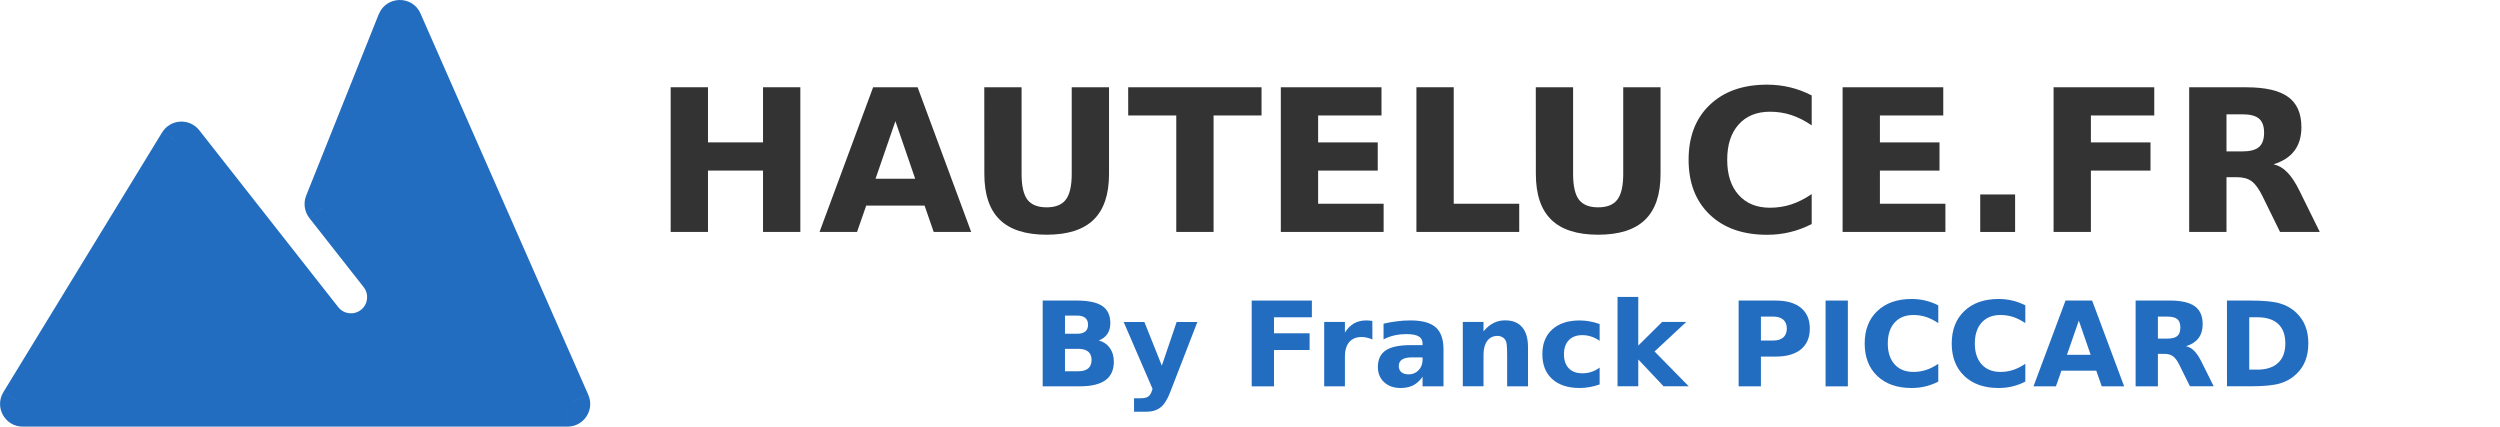<svg width="2575.2" height="439.45" fill="none" version="1.1" viewBox="0 0 77.255 13.183" xmlns="http://www.w3.org/2000/svg">
 <path d="m0.53 12.379c-0.081 0.133 0.014 0.304 0.171 0.304h16.837c0.144 0 0.241-0.148 0.183-0.281l-5.185-11.783c-0.071-0.162-0.303-0.158-0.369 0.006l-2.243 5.607c-0.026 0.066-0.016 0.142 0.028 0.198l1.678 2.135c0.341 0.434 0.266 1.063-0.169 1.404s-1.063 0.266-1.404-0.169l-4.295-5.467c-0.086-0.11-0.255-0.1-0.328 0.019z" clip-rule="evenodd" fill="#236dc0" fill-rule="evenodd"/>
 <path d="m11.631 8.566 0.393-0.309zm-0.169 1.404-0.309-0.393zm-1.404-0.169 0.393-0.309zm-0.133-3.569-0.464-0.186zm0.028 0.198-0.393 0.309zm-4.19-2.096 0.393-0.309zm-0.328 0.019-0.427-0.261zm7.101-3.734 0.458-0.201zm-0.369 0.006 0.464 0.186zm-11.637 11.753-0.427-0.261zm17.191 0.024-0.458 0.201zm-0.183 0.78h-16.837v-1h16.837zm-4.544-12.765 5.185 11.783-0.915 0.403-5.185-11.783zm-3.533 5.629 2.243-5.607 0.928 0.371-2.243 5.607zm0.886 0.075 1.678 2.135-0.786 0.618-1.678-2.135zm1.678 2.135c0.512 0.651 0.399 1.594-0.253 2.106l-0.618-0.786c0.217-0.171 0.255-0.485 0.084-0.702zm-0.253 2.106c-0.651 0.512-1.594 0.399-2.106-0.253l0.786-0.618c0.171 0.217 0.485 0.255 0.702 0.084zm-2.106-0.253-4.295-5.467 0.786-0.618 4.295 5.467zm-9.561 2.008 4.904-8.025 0.853 0.521-4.904 8.025zm10.285-5.7c0.04-0.099 0.024-0.212-0.043-0.297l-0.786 0.618c-0.154-0.197-0.192-0.46-0.1-0.693zm-5.019-1.775c0.129 0.165 0.383 0.149 0.492-0.029l-0.853-0.521c0.254-0.416 0.846-0.451 1.148-0.067zm6.709-3.822c0.107 0.243 0.454 0.237 0.553-0.009l-0.928-0.371c0.231-0.576 1.041-0.59 1.291-0.022zm-11.378 12.363c-0.547 0-0.882-0.599-0.597-1.065l0.853 0.521c0.122-0.2-0.022-0.456-0.256-0.456zm16.837-1c-0.217 0-0.362 0.223-0.275 0.421l0.915-0.403c0.204 0.463-0.135 0.982-0.641 0.982z" fill="#236dc0"/>
 <g fill="#333" stroke-width=".038" aria-label="HAUTELUCE.FR">
  <path d="m20.725 2.696h1.153v1.704h1.701v-1.704h1.153v4.471h-1.153v-1.896h-1.701v1.896h-1.153z"/>
  <path d="m28.571 6.353h-1.803l-0.284 0.815h-1.159l1.656-4.471h1.375l1.656 4.471h-1.159zm-1.515-0.83h1.225l-0.611-1.779z"/>
  <path d="m30.416 2.696h1.153v2.68q0 0.554 0.18 0.794 0.183 0.237 0.593 0.237 0.413 0 0.593-0.237 0.183-0.24 0.183-0.794v-2.68h1.153v2.68q0 0.949-0.476 1.413t-1.452 0.464q-0.973 0-1.449-0.464t-0.476-1.413z"/>
  <path d="m34.863 2.696h4.121v0.871h-1.482v3.6h-1.153v-3.6h-1.485z"/>
  <path d="m39.58 2.696h3.111v0.871h-1.958v0.833h1.842v0.871h-1.842v1.024h2.024v0.871h-3.177z"/>
  <path d="m43.77 2.696h1.153v3.6h2.024v0.871h-3.177z"/>
  <path d="m47.459 2.696h1.153v2.68q0 0.554 0.18 0.794 0.183 0.237 0.593 0.237 0.413 0 0.593-0.237 0.183-0.24 0.183-0.794v-2.68h1.153v2.68q0 0.949-0.476 1.413-0.476 0.464-1.452 0.464-0.973 0-1.449-0.464t-0.476-1.413z"/>
  <path d="m55.985 6.922q-0.317 0.165-0.662 0.249-0.344 0.084-0.719 0.084-1.117 0-1.77-0.623-0.653-0.626-0.653-1.695 0-1.072 0.653-1.695 0.653-0.626 1.77-0.626 0.374 0 0.719 0.084 0.344 0.084 0.662 0.249v0.925q-0.32-0.219-0.632-0.32-0.311-0.102-0.656-0.102-0.617 0-0.97 0.395t-0.353 1.09q0 0.692 0.353 1.087 0.353 0.395 0.97 0.395 0.344 0 0.656-0.102t0.632-0.32z"/>
  <path d="m56.94 2.696h3.111v0.871h-1.958v0.833h1.842v0.871h-1.842v1.024h2.024v0.871h-3.177z"/>
  <path d="m61.193 6.009h1.078v1.159h-1.078z"/>
  <path d="m63.46 2.696h3.111v0.871h-1.958v0.833h1.842v0.871h-1.842v1.896h-1.153z"/>
  <path d="m69.288 4.679q0.362 0 0.518-0.135 0.159-0.135 0.159-0.443 0-0.305-0.159-0.437-0.156-0.132-0.518-0.132h-0.485v1.147zm-0.485 0.797v1.692h-1.153v-4.471h1.761q0.883 0 1.294 0.296 0.413 0.296 0.413 0.937 0 0.443-0.216 0.728-0.213 0.284-0.644 0.419 0.237 0.054 0.422 0.246 0.189 0.189 0.38 0.575l0.626 1.27h-1.228l-0.545-1.111q-0.165-0.335-0.335-0.458-0.168-0.123-0.449-0.123z"/>
 </g>
 <g transform="scale(1.004 .996)" fill="#236dc0" stroke-width=".043" aria-label="By Franck PICCARD">
  <path d="m33.159 10.355q0.162 0 0.246-0.071 0.084-0.071 0.084-0.21 0-0.137-0.084-0.209-0.084-0.073-0.246-0.073h-0.38v0.563zm0.023 1.164q0.207 0 0.31-0.087 0.105-0.087 0.105-0.264 0-0.173-0.103-0.258-0.103-0.087-0.312-0.087h-0.403v0.697zm0.638-0.957q0.221 0.064 0.342 0.237 0.121 0.173 0.121 0.424 0 0.385-0.26 0.574-0.26 0.189-0.791 0.189h-1.139v-2.662h1.03q0.554 0 0.802 0.168 0.25 0.168 0.25 0.537 0 0.194-0.091 0.332-0.091 0.135-0.264 0.201z"/>
  <path d="m34.585 9.99h0.638l0.537 1.355 0.456-1.355h0.638l-0.84 2.186q-0.127 0.333-0.296 0.465-0.168 0.134-0.444 0.134h-0.369v-0.419h0.2q0.162 0 0.235-0.052 0.075-0.052 0.116-0.185l0.018-0.055z"/>
  <path d="m38.526 9.325h1.852v0.519h-1.166v0.496h1.096v0.519h-1.096v1.128h-0.686z"/>
  <path d="m42.241 10.533q-0.084-0.039-0.168-0.057-0.082-0.02-0.166-0.02-0.246 0-0.38 0.159-0.132 0.157-0.132 0.451v0.92h-0.638v-1.997h0.638v0.328q0.123-0.196 0.282-0.285 0.16-0.091 0.383-0.091 0.032 0 0.07 0.004 0.037 0.002 0.109 0.011z"/>
  <path d="m43.454 11.088q-0.2 0-0.301 0.068-0.1 0.068-0.1 0.2 0 0.121 0.08 0.191 0.082 0.068 0.226 0.068 0.18 0 0.303-0.128 0.123-0.13 0.123-0.324v-0.073zm0.975-0.241v1.139h-0.644v-0.296q-0.128 0.182-0.289 0.266-0.16 0.082-0.39 0.082-0.31 0-0.504-0.18-0.193-0.182-0.193-0.471 0-0.351 0.241-0.515 0.242-0.164 0.759-0.164h0.376v-0.05q0-0.152-0.119-0.221-0.119-0.071-0.373-0.071-0.205 0-0.381 0.041t-0.328 0.123v-0.487q0.205-0.05 0.412-0.075 0.207-0.027 0.414-0.027 0.54 0 0.779 0.214 0.241 0.212 0.241 0.692z"/>
  <path d="m47.03 10.77v1.216h-0.642v-0.931q0-0.258-0.012-0.357-0.011-0.098-0.039-0.144-0.037-0.062-0.102-0.096-0.064-0.036-0.146-0.036-0.2 0-0.314 0.155-0.114 0.153-0.114 0.426v0.982h-0.638v-1.997h0.638v0.292q0.144-0.175 0.307-0.257 0.162-0.084 0.358-0.084 0.346 0 0.524 0.212 0.18 0.212 0.18 0.617z"/>
  <path d="m49.235 10.052v0.521q-0.13-0.089-0.262-0.132-0.13-0.043-0.271-0.043-0.267 0-0.417 0.157-0.148 0.155-0.148 0.435 0 0.28 0.148 0.437 0.15 0.155 0.417 0.155 0.15 0 0.283-0.045 0.135-0.045 0.25-0.132v0.522q-0.15 0.055-0.305 0.082-0.153 0.029-0.308 0.029-0.54 0-0.845-0.276-0.305-0.278-0.305-0.772t0.305-0.77q0.305-0.278 0.845-0.278 0.157 0 0.308 0.029 0.153 0.027 0.305 0.082z"/>
  <path d="m49.786 9.212h0.638v1.51l0.734-0.733h0.742l-0.975 0.916 1.052 1.08h-0.774l-0.779-0.833v0.833h-0.638z"/>
  <path d="m53.513 9.325h1.139q0.508 0 0.779 0.226 0.273 0.225 0.273 0.642 0 0.419-0.273 0.645-0.271 0.225-0.779 0.225h-0.453v0.923h-0.686zm0.686 0.497v0.743h0.38q0.2 0 0.308-0.096 0.109-0.098 0.109-0.276 0-0.178-0.109-0.275-0.109-0.096-0.308-0.096z"/>
  <path d="m56.189 9.325h0.686v2.662h-0.686z"/>
  <path d="m59.658 11.84q-0.189 0.098-0.394 0.148-0.205 0.05-0.428 0.05-0.665 0-1.054-0.371-0.389-0.373-0.389-1.009 0-0.638 0.389-1.009 0.389-0.373 1.054-0.373 0.223 0 0.428 0.05 0.205 0.05 0.394 0.148v0.551q-0.191-0.13-0.376-0.191-0.185-0.061-0.39-0.061-0.367 0-0.578 0.235-0.21 0.235-0.21 0.649 0 0.412 0.21 0.647 0.21 0.235 0.578 0.235 0.205 0 0.39-0.061 0.185-0.061 0.376-0.191z"/>
  <path d="m62.337 11.84q-0.189 0.098-0.394 0.148-0.205 0.05-0.428 0.05-0.665 0-1.054-0.371-0.389-0.373-0.389-1.009 0-0.638 0.389-1.009 0.389-0.373 1.054-0.373 0.223 0 0.428 0.05 0.205 0.05 0.394 0.148v0.551q-0.191-0.13-0.376-0.191t-0.39-0.061q-0.367 0-0.578 0.235-0.21 0.235-0.21 0.649 0 0.412 0.21 0.647 0.21 0.235 0.578 0.235 0.205 0 0.39-0.061t0.376-0.191z"/>
  <path d="m64.521 11.501h-1.073l-0.169 0.485h-0.69l0.986-2.662h0.818l0.986 2.662h-0.69zm-0.902-0.494h0.729l-0.364-1.059z"/>
  <path d="m66.707 10.505q0.216 0 0.308-0.08 0.094-0.08 0.094-0.264 0-0.182-0.094-0.26-0.093-0.078-0.308-0.078h-0.289v0.683zm-0.289 0.474v1.007h-0.686v-2.662h1.048q0.526 0 0.77 0.176 0.246 0.176 0.246 0.558 0 0.264-0.128 0.433-0.127 0.169-0.383 0.25 0.141 0.032 0.251 0.146 0.112 0.112 0.226 0.342l0.373 0.756h-0.731l-0.324-0.661q-0.098-0.2-0.2-0.273-0.1-0.073-0.267-0.073z"/>
  <path d="m69.229 9.844v1.624h0.246q0.421 0 0.642-0.209 0.223-0.209 0.223-0.606 0-0.396-0.221-0.603-0.221-0.207-0.644-0.207zm-0.686-0.519h0.724q0.606 0 0.902 0.087 0.298 0.086 0.51 0.292 0.187 0.18 0.278 0.415 0.091 0.235 0.091 0.533 0 0.301-0.091 0.538-0.091 0.235-0.278 0.415-0.214 0.207-0.513 0.294-0.299 0.086-0.898 0.086h-0.724z"/>
 </g>
</svg>
